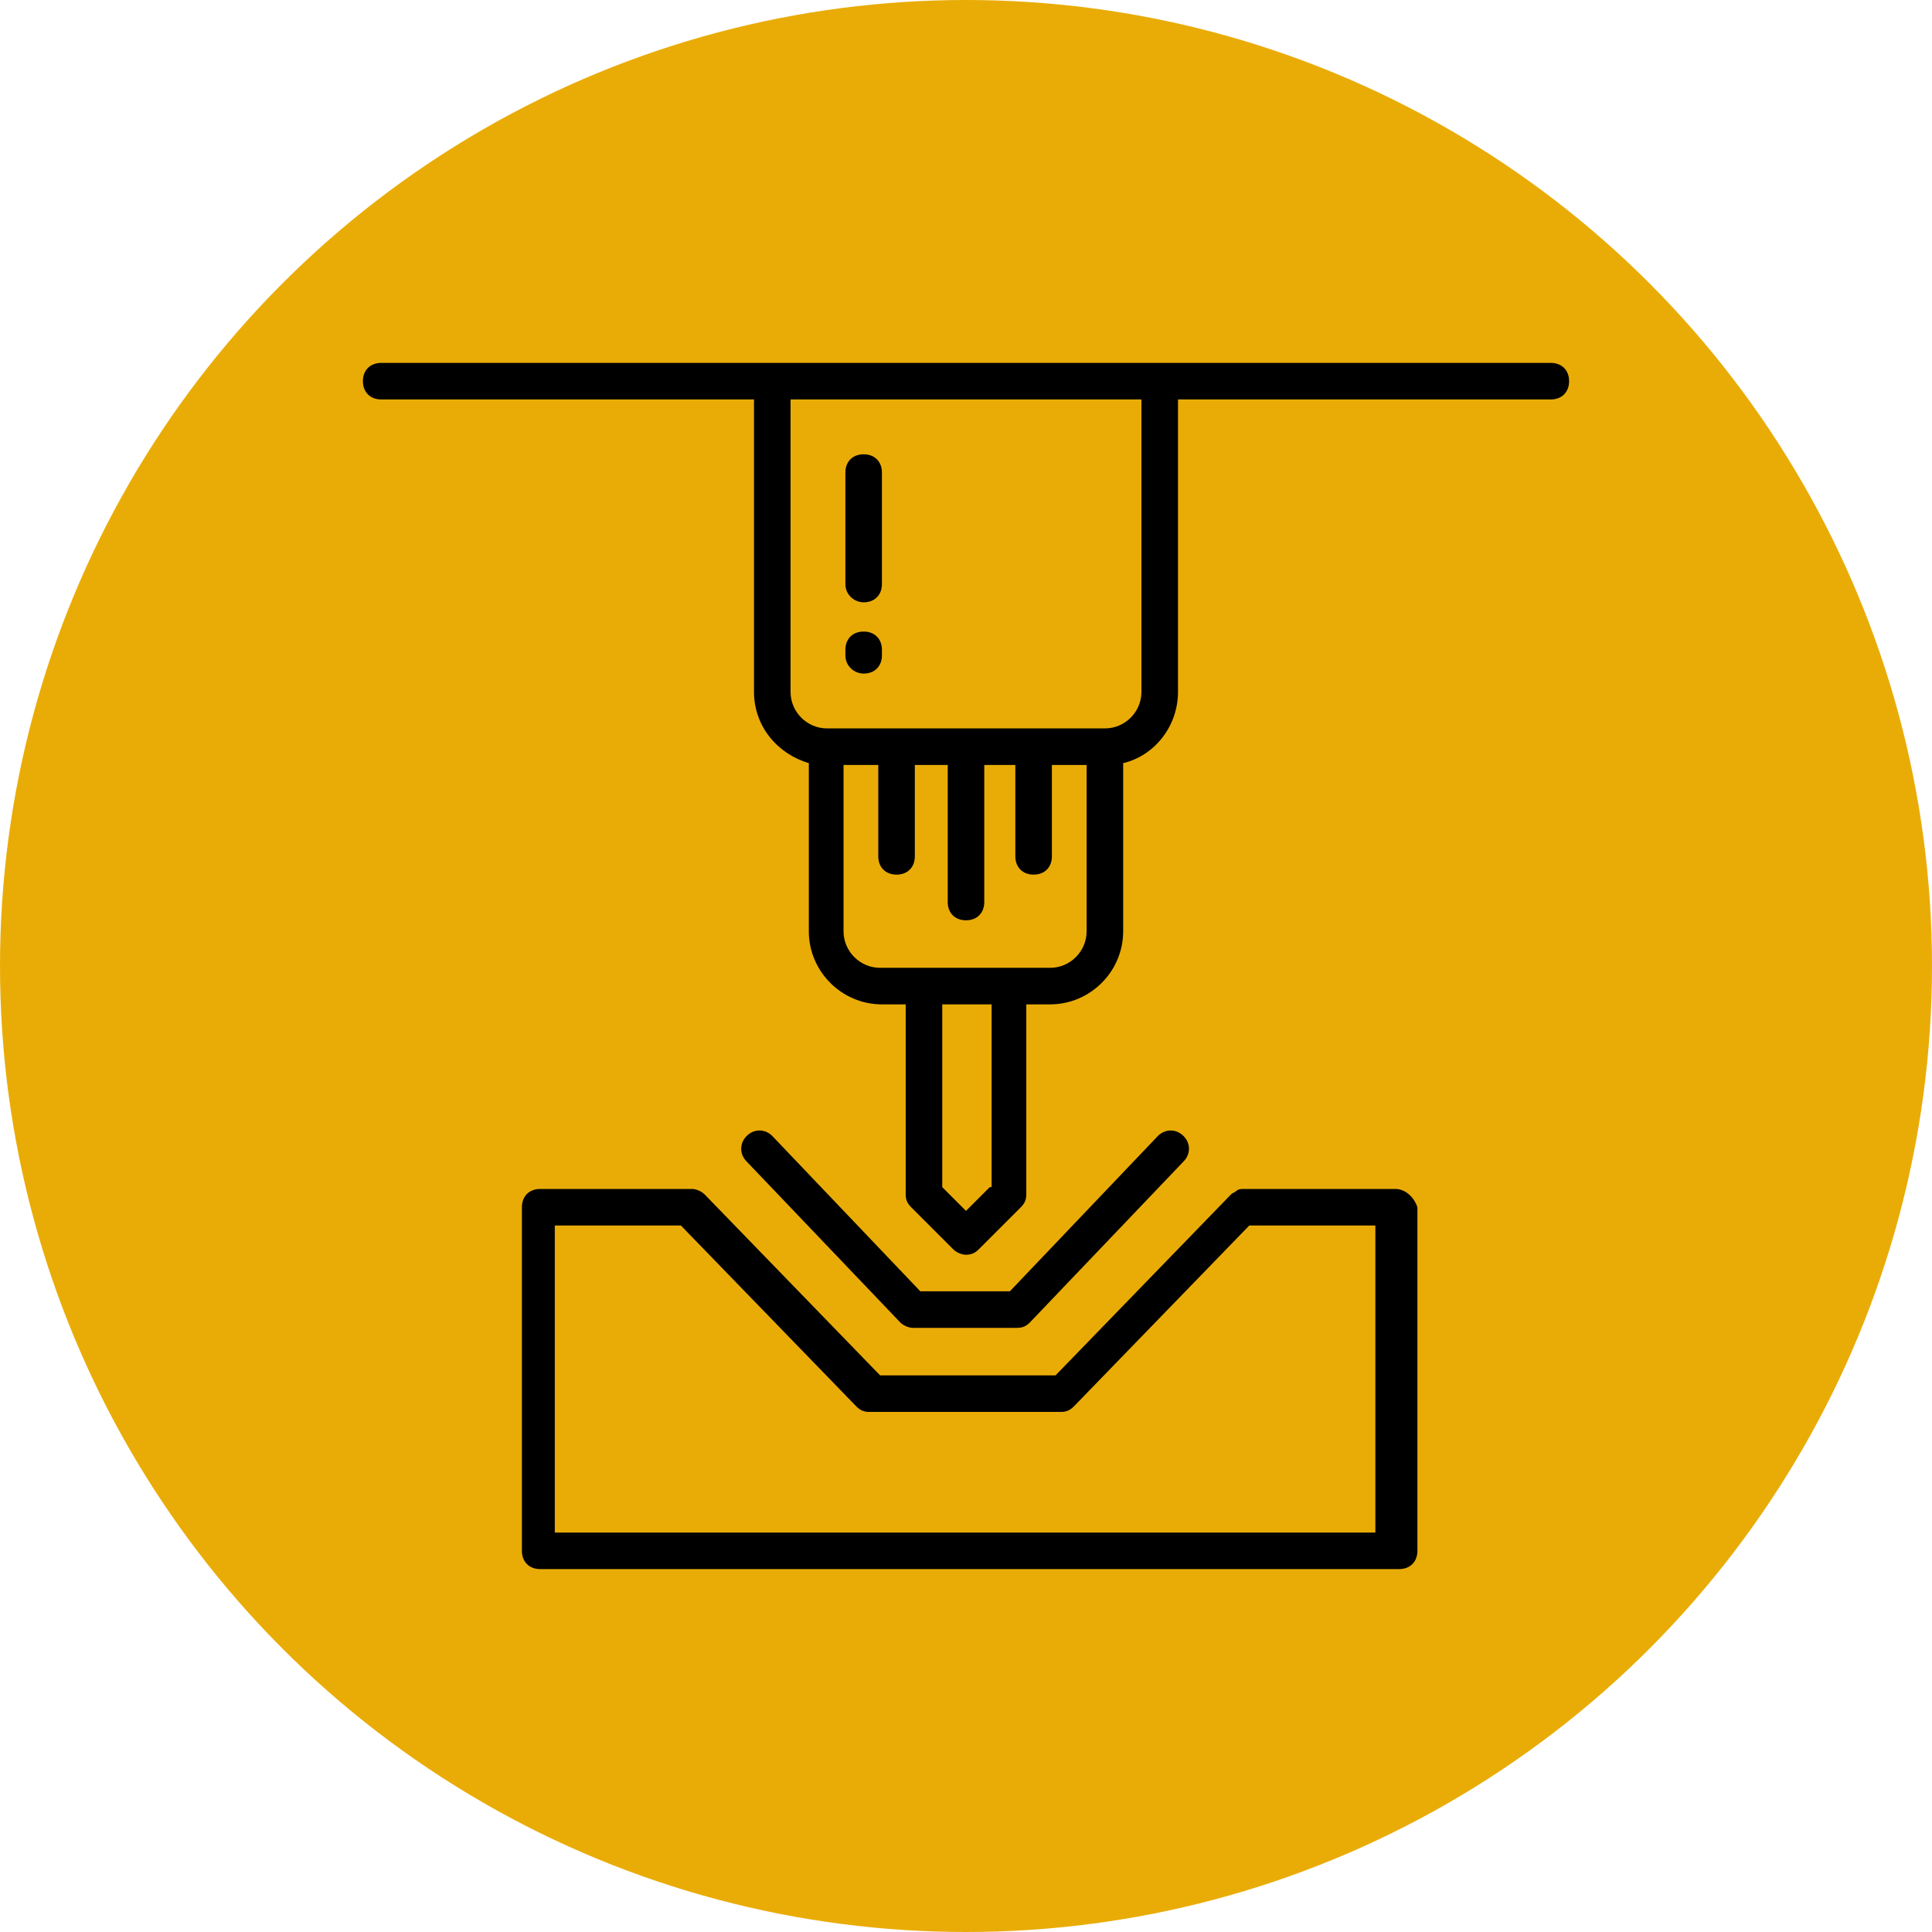 <svg xmlns="http://www.w3.org/2000/svg" version="1.1" xmlns:xlink="http://www.w3.org/1999/xlink" width="512" height="512" x="0" y="0" viewBox="0 0 74 74" style="enable-background:new 0 0 512 512" xml:space="preserve" class=""><circle r="37" cx="37" cy="37" fill="#e9ac07" shape="circle"></circle><g transform="matrix(0.7,0,0,0.7,11.1,11.1)"><path d="M69 4H5c-.6 0-1 .4-1 1s.4 1 1 1h20.4v16c0 1.9 1.3 3.4 3 3.9v9.2c0 2.2 1.8 4 4 4h1.3v10.4c0 .3.1.5.3.7l2.3 2.3c.2.2.5.3.7.3.3 0 .5-.1.7-.3l2.3-2.3c.2-.2.3-.4.3-.7V39.1h1.3c2.2 0 4-1.8 4-4v-9.2c1.7-.4 3-2 3-3.9V6H69c.6 0 1-.4 1-1s-.4-1-1-1zM38.3 49.1 37 50.4l-1.3-1.3v-10h2.7v10zm3.3-12h-9.3c-1.1 0-2-.9-2-2V26h1.9v5c0 .6.4 1 1 1s1-.4 1-1v-5H36v7.5c0 .6.4 1 1 1s1-.4 1-1V26h1.7v5c0 .6.4 1 1 1s1-.4 1-1v-5h1.9v9.1c0 1.1-.9 2-2 2zm5-15.1c0 1.1-.9 2-2 2H29.4c-1.1 0-2-.9-2-2V6h19.2z" fill="#000000" opacity="1" data-original="#000000"></path><path d="M31.4 17.1c.6 0 1-.4 1-1V10c0-.6-.4-1-1-1s-1 .4-1 1v6.1c0 .6.5 1 1 1zM31.4 21c.6 0 1-.4 1-1v-.3c0-.6-.4-1-1-1s-1 .4-1 1v.3c0 .6.5 1 1 1zM60.5 49.2h-8.3c-.1 0-.3 0-.4.1s-.2.1-.3.2l-9.6 9.9h-9.6l-9.6-9.9c-.2-.2-.5-.3-.7-.3h-8.3c-.6 0-1 .4-1 1V69c0 .6.4 1 1 1h47c.6 0 1-.4 1-1V50.2c-.2-.6-.7-1-1.2-1zm-1 18.8h-45V51.2h6.9l9.6 9.9c.2.2.4.3.7.3h10.5c.3 0 .5-.1.7-.3l9.6-9.9h6.9V68z" fill="#000000" opacity="1" data-original="#000000"></path><path d="M34.1 56.8h5.7c.3 0 .5-.1.7-.3l8.4-8.8c.4-.4.4-1 0-1.4s-1-.4-1.4 0l-8.1 8.5h-4.9l-8.1-8.5c-.4-.4-1-.4-1.4 0s-.4 1 0 1.4l8.4 8.8c.2.2.5.3.7.3z" fill="#000000" opacity="1" data-original="#000000"></path></g></svg>